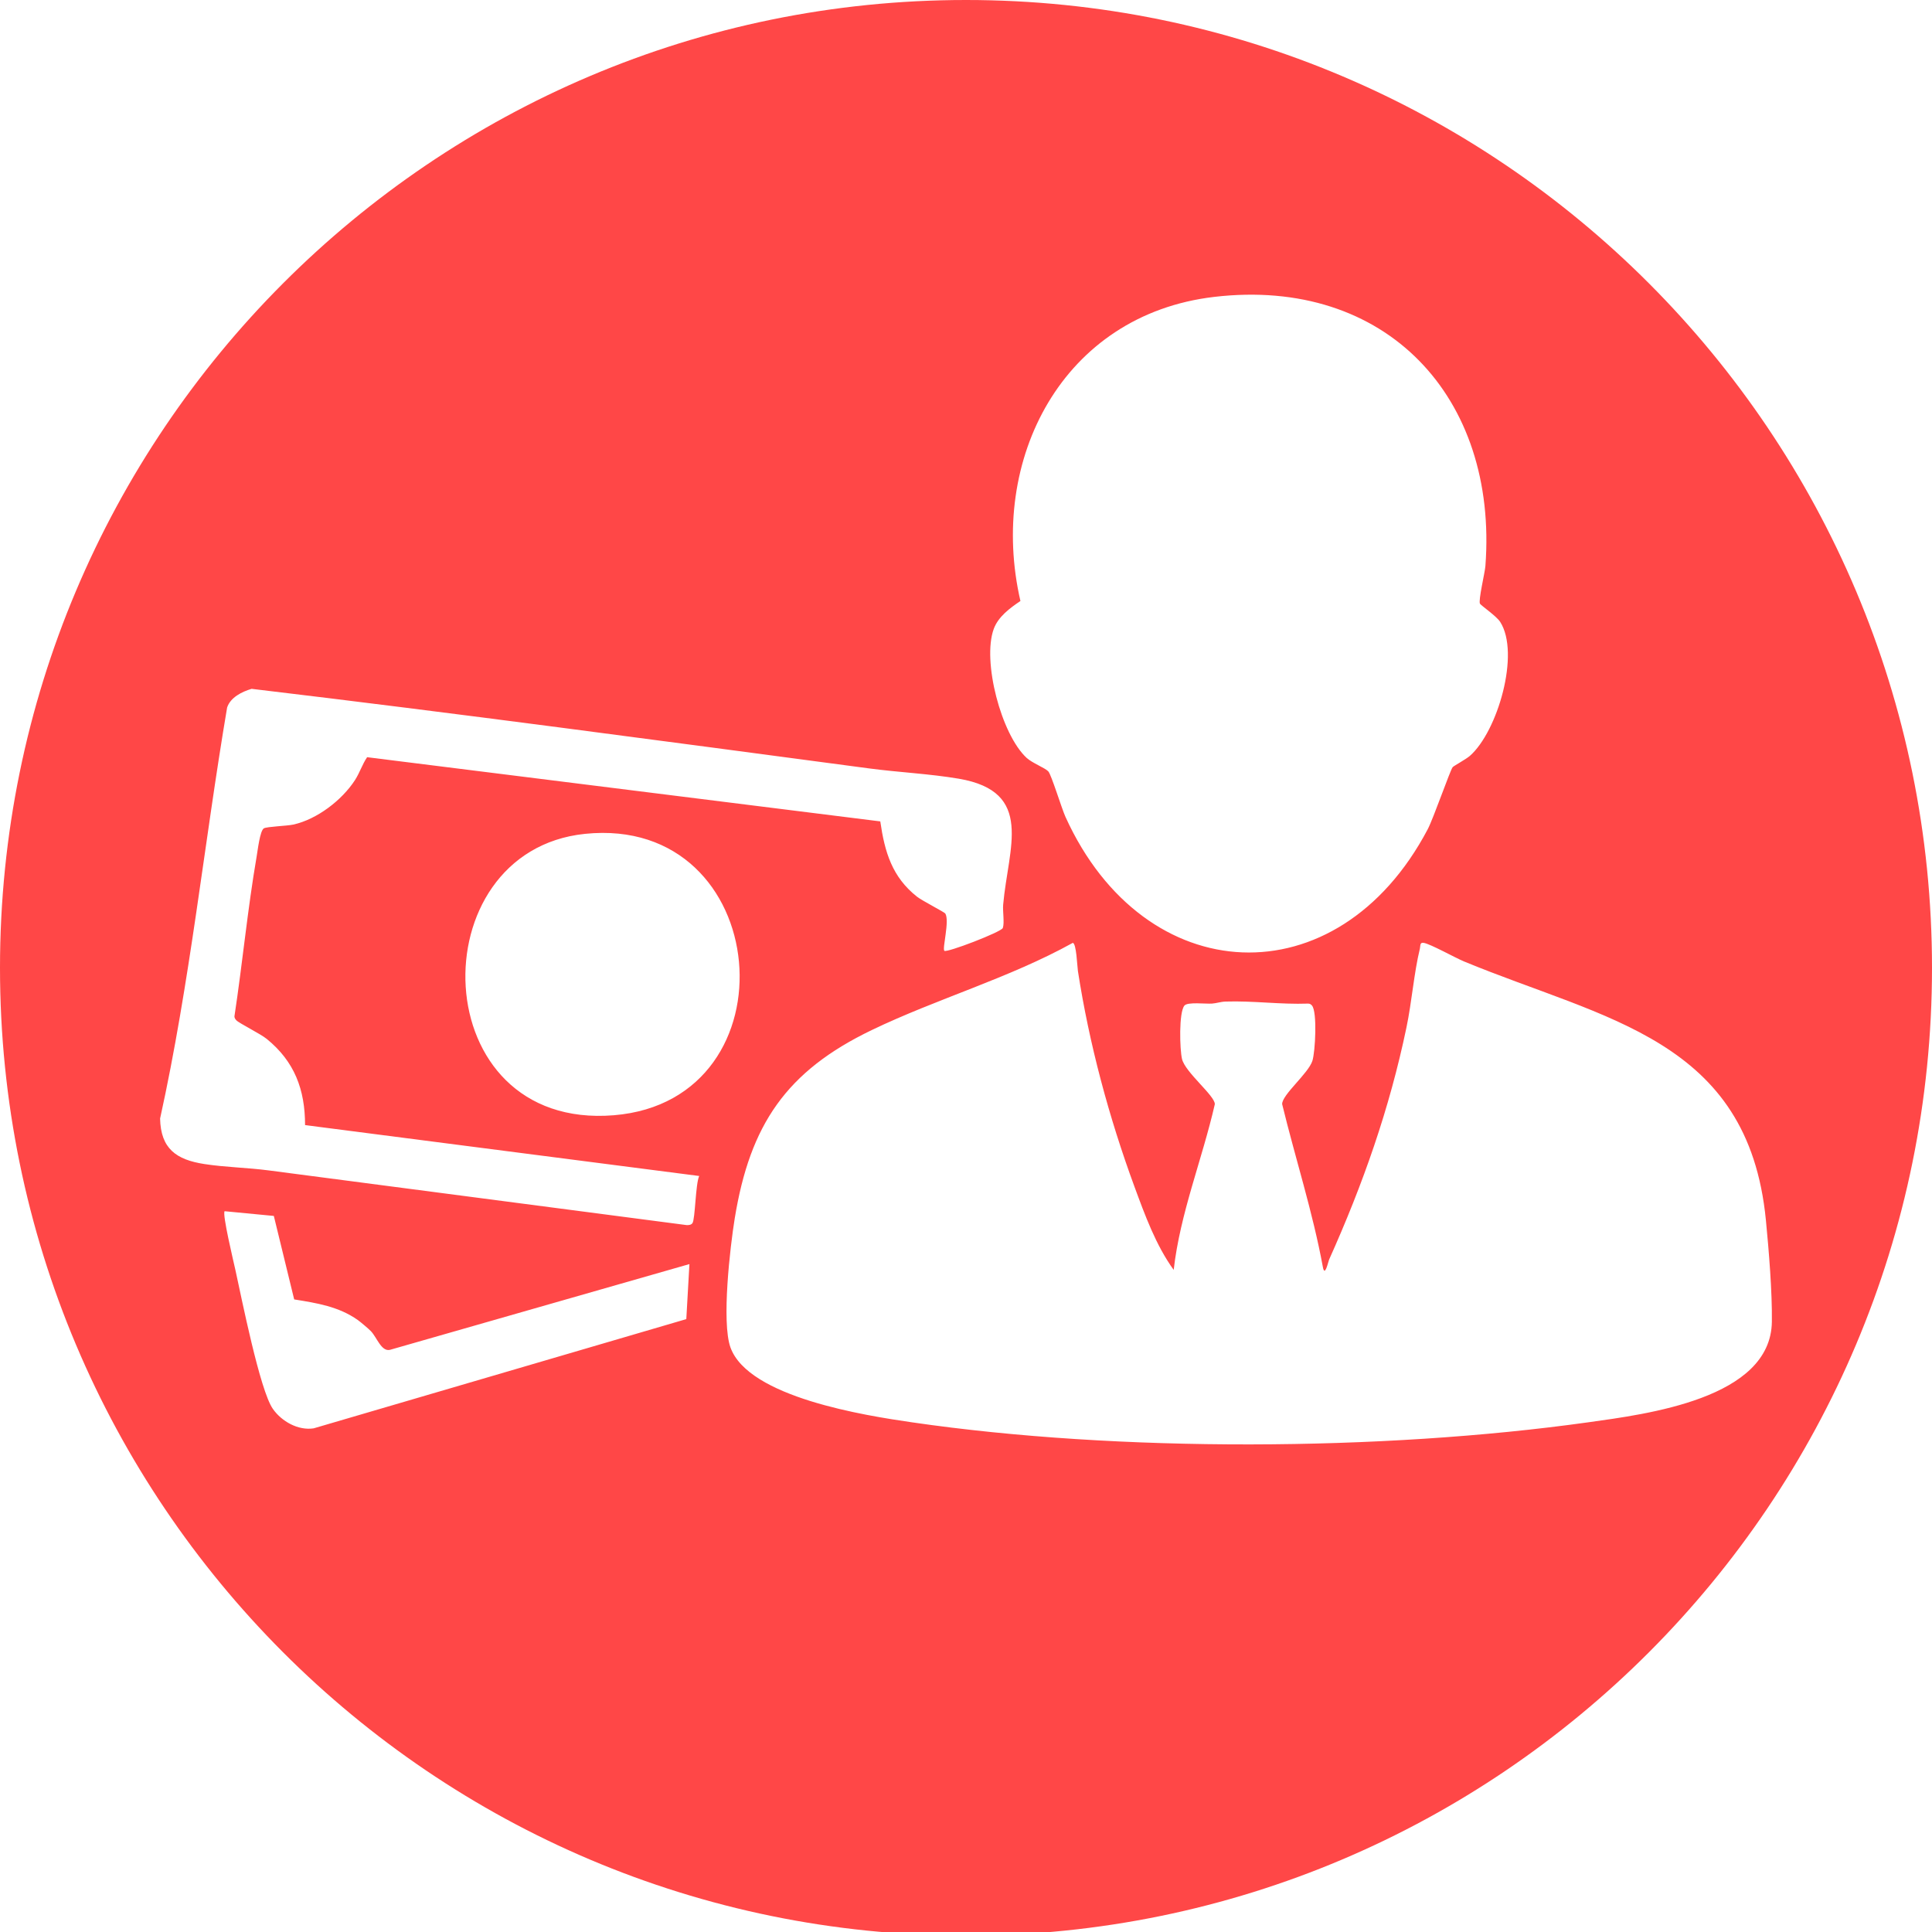 <svg width="52" height="52" viewBox="0 0 52 52" fill="none" xmlns="http://www.w3.org/2000/svg">
<g clip-path="url(#clip0_8172_1722)">
<path d="M26 0C40.359 0 52 11.662 52 26.049C52 40.435 40.359 52.098 26 52.098C11.641 52.098 0 40.435 0 26.049C7.30497e-05 11.662 11.641 0 26 0ZM38.319 25.377C38.209 25.359 38.235 25.455 38.216 25.534C38.055 26.196 38 26.963 37.855 27.654C37.398 29.845 36.685 31.87 35.773 33.902C35.748 33.959 35.658 34.393 35.605 34.101C35.332 32.617 34.865 31.181 34.509 29.717C34.507 29.463 35.212 28.895 35.323 28.553C35.401 28.31 35.458 27.235 35.312 27.064C35.283 27.03 35.254 27.012 35.207 27.012C34.464 27.039 33.73 26.933 32.987 26.957C32.85 26.962 32.74 27.004 32.619 27.012C32.447 27.023 31.967 26.963 31.88 27.064C31.725 27.245 31.753 28.25 31.814 28.503C31.899 28.862 32.705 29.495 32.697 29.72C32.356 31.212 31.763 32.653 31.59 34.181V34.179C31.111 33.518 30.816 32.704 30.534 31.939C29.85 30.081 29.315 28.094 29.012 26.134C28.993 26.01 28.972 25.384 28.873 25.378C27.16 26.327 25.218 26.88 23.464 27.724C21.159 28.832 20.187 30.274 19.776 32.789C19.65 33.565 19.417 35.585 19.66 36.265C20.144 37.614 23.299 38.101 24.553 38.283C30.098 39.09 37.194 39.059 42.744 38.282C44.315 38.062 47.664 37.647 47.69 35.574C47.701 34.782 47.608 33.644 47.529 32.836C47.05 27.96 43.197 27.447 39.403 25.877C39.158 25.775 38.502 25.407 38.319 25.377ZM6.046 32.6C5.977 32.673 6.289 33.968 6.336 34.182C6.501 34.929 6.995 37.423 7.344 37.92C7.581 38.258 8.023 38.508 8.442 38.444L18.472 35.504L18.556 34.023L10.493 36.332C10.264 36.38 10.148 36.006 9.987 35.833C9.93 35.772 9.703 35.58 9.631 35.529C9.114 35.164 8.531 35.073 7.918 34.974L7.37 32.727L6.046 32.6ZM6.772 18.54C6.513 18.617 6.203 18.769 6.113 19.043C5.489 22.727 5.114 26.456 4.309 30.105C4.326 30.918 4.745 31.213 5.498 31.33C6.047 31.416 6.663 31.427 7.227 31.501L18.477 32.973C18.535 32.976 18.603 32.971 18.638 32.92C18.713 32.806 18.719 31.866 18.819 31.652L8.211 30.282C8.21 29.325 7.928 28.573 7.181 27.964C7.011 27.825 6.433 27.539 6.363 27.463C6.334 27.431 6.31 27.402 6.31 27.355C6.527 25.925 6.663 24.474 6.908 23.05C6.935 22.897 6.996 22.357 7.102 22.295C7.185 22.247 7.727 22.231 7.896 22.193C8.53 22.053 9.201 21.54 9.552 21C9.686 20.792 9.748 20.577 9.881 20.38L23.693 22.108C23.811 22.928 24.009 23.605 24.683 24.136C24.816 24.241 25.42 24.55 25.443 24.588C25.564 24.786 25.356 25.53 25.417 25.59V25.591C25.482 25.649 26.951 25.085 26.991 24.977C27.039 24.838 26.985 24.529 27 24.352C27.134 22.817 27.855 21.308 25.806 20.959C25.014 20.825 24.189 20.788 23.392 20.682C17.856 19.946 12.316 19.2 6.772 18.54ZM16.523 30.017C21.462 29.611 20.819 21.923 15.746 22.443C11.248 22.906 11.421 30.435 16.523 30.017ZM39.98 15.231C40.321 10.695 37.31 7.447 32.679 7.991C28.597 8.471 26.588 12.371 27.465 16.176C27.184 16.365 26.867 16.597 26.746 16.93C26.433 17.791 26.944 19.761 27.631 20.398C27.78 20.536 28.136 20.672 28.216 20.763C28.301 20.86 28.572 21.754 28.678 21.988C30.802 26.666 36 26.92 38.426 22.322C38.583 22.024 39.033 20.725 39.099 20.648C39.128 20.614 39.461 20.433 39.56 20.346C40.306 19.695 40.924 17.584 40.376 16.736C40.276 16.581 39.868 16.303 39.835 16.25H39.834C39.784 16.167 39.967 15.412 39.98 15.231Z" fill="#FF4747"/>
</g>
<defs>
<clipPath id="clip0_8172_1722">
<rect width="52" height="52" fill="white"/>
</clipPath>
</defs>
</svg>
